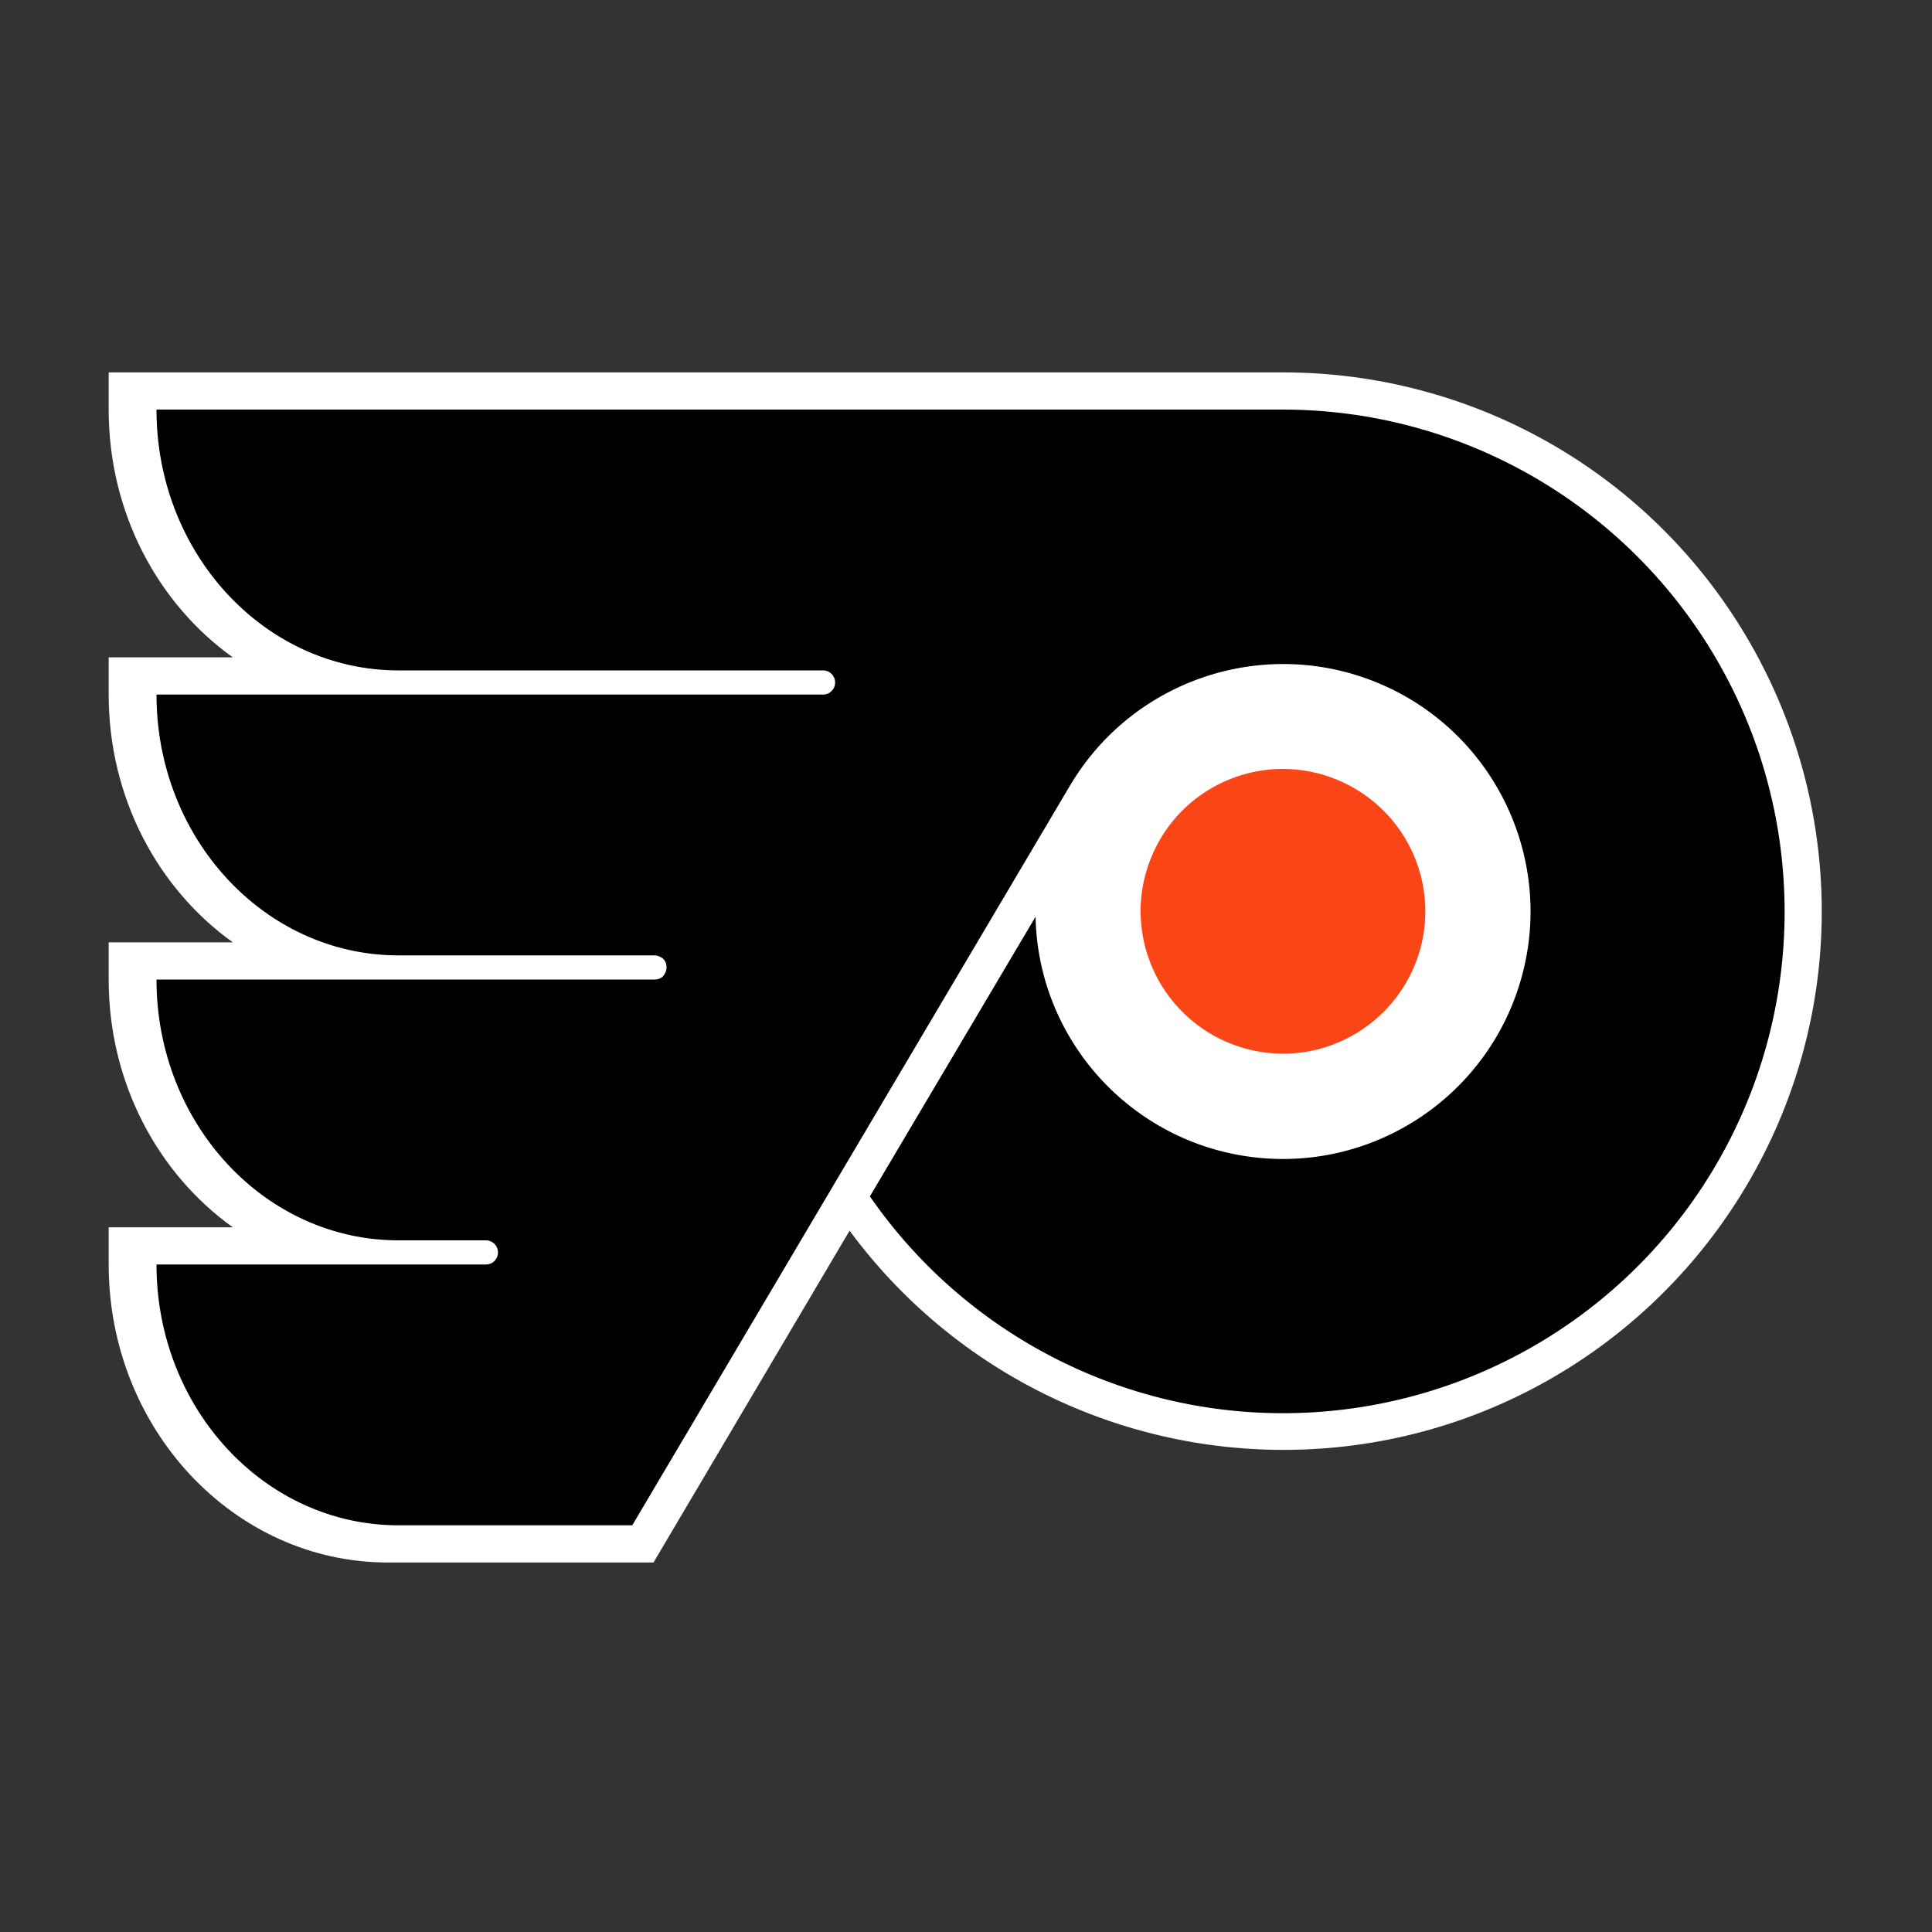 <?xml version="1.0" encoding="utf-8"?>
<!-- Generator: Adobe Illustrator 27.8.0, SVG Export Plug-In . SVG Version: 6.00 Build 0)  -->
<svg version="1.1" id="Calque_1" xmlns="http://www.w3.org/2000/svg" xmlns:xlink="http://www.w3.org/1999/xlink" x="0px" y="0px"
	 viewBox="0 0 400 400" style="enable-background:new 0 0 400 400;" xml:space="preserve">
<rect x="0" y="0" width="400" height="400" fill="#333333" stroke="none"/>
<style type="text/css">
	.st0{fill-rule:evenodd;clip-rule:evenodd;fill:#FFFFFF;}
	.st1{fill-rule:evenodd;clip-rule:evenodd;}
	.st2{fill-rule:evenodd;clip-rule:evenodd;fill:#FA4516;}
</style>
<g id="Layer_x0020_1">
	<g id="_870575104">
		<path class="st0" d="M265.6,77.1H22.5v7.7c0,21.4,10.2,40.2,25.7,51.3H22.5v7.7c0,21.4,10.2,40.2,25.7,51.3H22.5v7.7
			c0,21.4,10.2,40.2,25.7,51.3H22.5v7.7c0,34,25.9,61.7,57.8,61.7h55l40.6-68.7c23,31.2,60.5,48.2,99.1,45
			c38.6-3.2,72.7-26.3,90.2-60.9c17.5-34.6,15.7-75.7-4.6-108.7C340.3,97.2,304.4,77.1,265.6,77.1L265.6,77.1z"/>
		<path class="st1" d="M265.6,84.8H32.4c0,29.8,22.4,54,50.1,54h87.9c1.4,0,2.5,1.1,2.5,2.5c0,1.4-1.1,2.5-2.5,2.5h-138
			c0,29.8,22.4,54,50.1,54h53c0.7,0,1.3,0.3,1.8,0.7c0.5,0.5,0.7,1.1,0.7,1.8c0,0.7-0.3,1.3-0.7,1.8c-0.5,0.5-1.1,0.7-1.8,0.7H32.4
			c0,29.8,22.4,54,50.1,54h18.1c1.4,0,2.5,1.1,2.5,2.5c0,1.4-1.1,2.5-2.5,2.5H32.4c0,29.8,22.4,54,50.1,54h48.4l90.6-153.1
			c13-22,40.2-31.1,63.8-21.3c23.6,9.8,36.4,35.6,29.9,60.3c-6.5,24.7-30.2,40.9-55.6,37.9c-25.4-3-44.7-24.3-45.2-49.8l-34.3,57.9
			c20.7,29.9,55.5,46.9,91.8,44.7c36.3-2.2,68.8-23.2,85.7-55.4c16.9-32.2,15.7-70.9-3.1-102C335.7,103.9,302,84.8,265.6,84.8z"/>
		<path class="st2" d="M265.6,159.2c-11.9,0-22.7,7.2-27.2,18.2c-4.6,11-2,23.7,6.4,32.1c8.4,8.4,21.1,11,32.1,6.4
			c11-4.6,18.2-15.3,18.2-27.2c0-7.8-3.1-15.3-8.6-20.8C280.9,162.3,273.4,159.2,265.6,159.2L265.6,159.2z"/>
	</g>
</g>
</svg>
